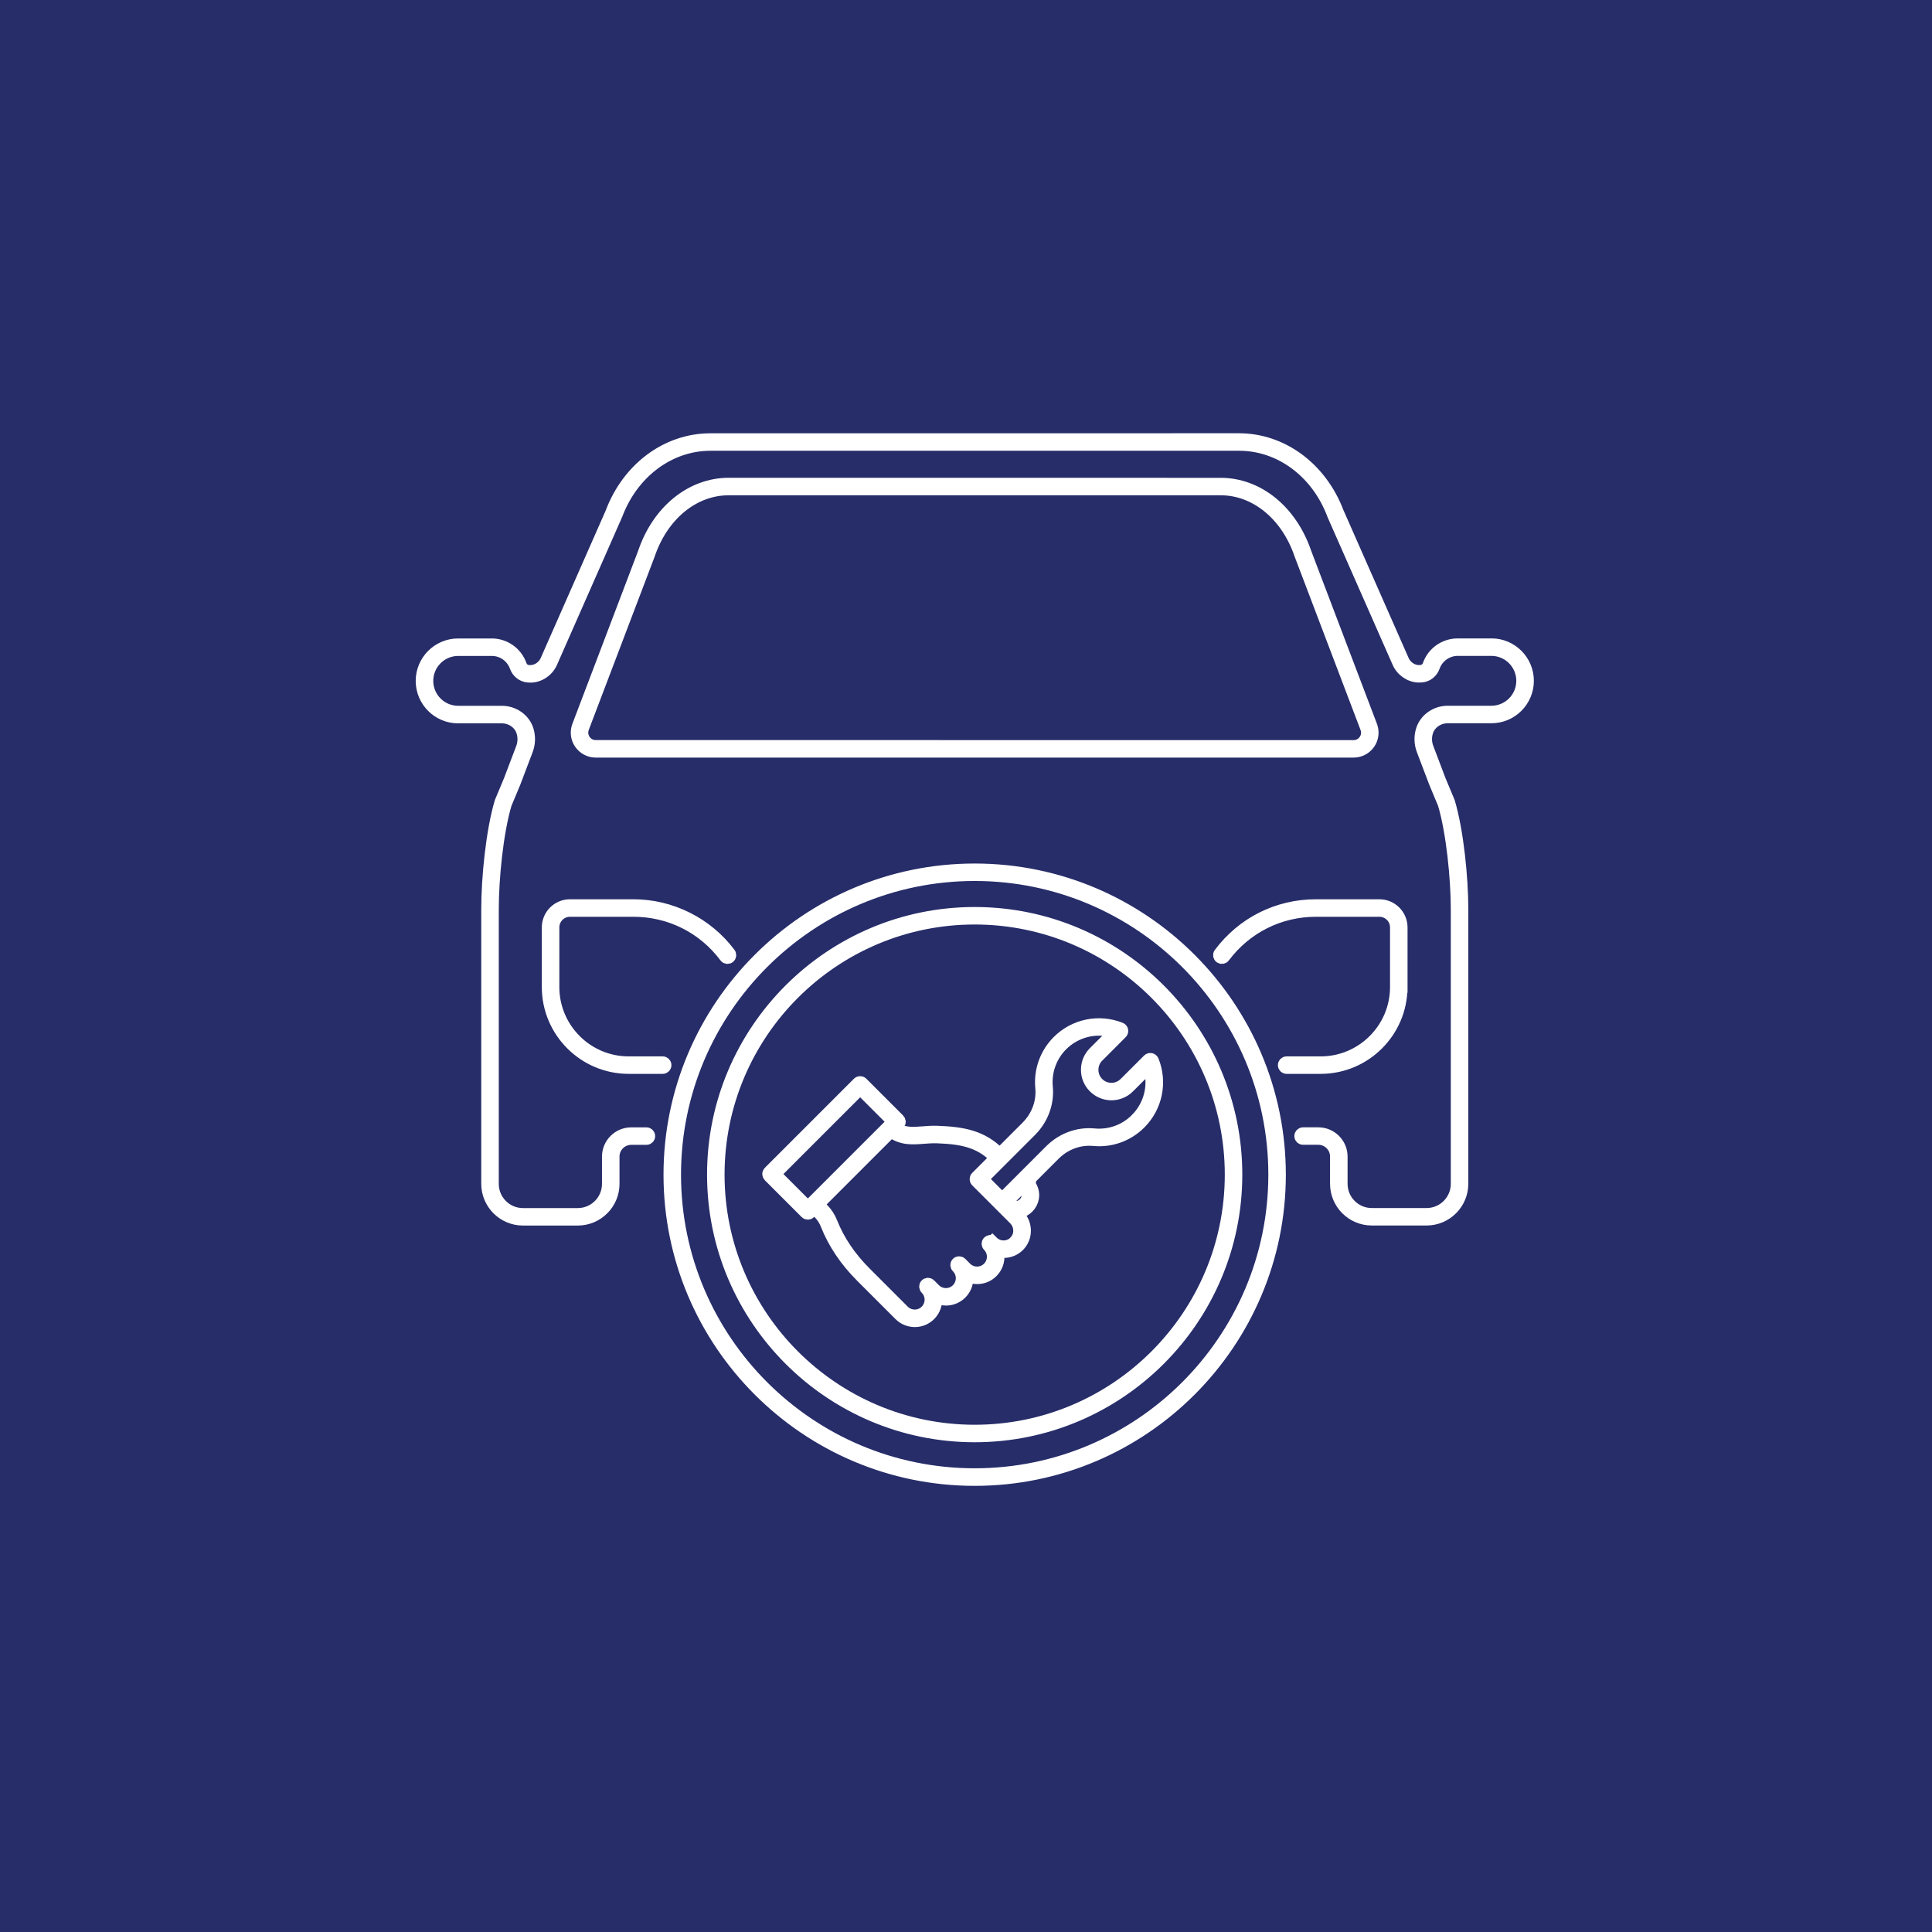 <?xml version="1.0" encoding="UTF-8"?>
<svg xmlns="http://www.w3.org/2000/svg" width="110" height="110" viewBox="0 0 110 110" fill="none">
  <rect x="0" y="0" width="110" height="110" fill="#808080" stroke="none"/>
  <rect y="-0.001" width="110" height="110" fill="#272D69"></rect>
  <path d="M65.526 60.287C65.471 60.277 65.414 60.292 65.373 60.334L64.036 61.67C63.619 62.087 62.938 62.087 62.521 61.67C62.319 61.468 62.208 61.199 62.208 60.911C62.208 60.626 62.319 60.357 62.521 60.155L63.857 58.818C63.896 58.78 63.915 58.722 63.904 58.666C63.894 58.611 63.855 58.565 63.803 58.544C62.57 58.052 61.169 58.339 60.231 59.277C59.532 59.976 59.182 60.945 59.276 61.932C59.353 62.745 59.053 63.556 58.452 64.157L56.919 65.69L56.875 65.646C55.919 64.698 54.865 64.483 53.367 64.429C53.072 64.418 52.803 64.439 52.544 64.46C51.956 64.507 51.482 64.543 50.971 64.201L51.187 63.986C51.218 63.955 51.236 63.913 51.236 63.867C51.236 63.823 51.218 63.781 51.187 63.748L49.091 61.652C49.026 61.587 48.92 61.587 48.855 61.652L43.781 66.726C43.75 66.757 43.732 66.799 43.732 66.845C43.732 66.889 43.75 66.931 43.781 66.964L45.877 69.06C45.91 69.094 45.952 69.109 45.996 69.109C46.037 69.109 46.081 69.094 46.115 69.06L46.364 68.811L46.607 69.055C46.799 69.246 46.947 69.472 47.045 69.723C47.467 70.79 48.138 71.79 49.042 72.691L51.218 74.867C51.448 75.097 51.756 75.224 52.085 75.227C52.414 75.227 52.72 75.1 52.953 74.867C53.225 74.595 53.342 74.227 53.305 73.87C53.476 73.955 53.663 74.002 53.86 74.002C54.186 74.002 54.494 73.875 54.727 73.642C54.958 73.411 55.087 73.103 55.087 72.774C55.087 72.73 55.085 72.689 55.08 72.647C55.248 72.733 55.437 72.779 55.634 72.779C55.963 72.779 56.271 72.652 56.502 72.419C56.818 72.103 56.924 71.653 56.82 71.246C56.924 71.275 57.03 71.29 57.141 71.29H57.144C57.478 71.29 57.792 71.158 58.025 70.919C58.488 70.44 58.475 69.661 57.993 69.179L57.864 69.049C58.12 69.037 58.359 68.933 58.54 68.751C58.688 68.604 58.786 68.415 58.822 68.21C58.879 67.894 58.768 67.56 58.524 67.317L58.493 67.285L60.039 65.739C60.64 65.138 61.451 64.841 62.265 64.915C63.252 65.011 64.218 64.662 64.919 63.96C65.857 63.022 66.145 61.621 65.652 60.391C65.632 60.339 65.585 60.3 65.531 60.289L65.526 60.287ZM45.996 68.705L44.136 66.845L48.975 62.007L50.835 63.866L45.996 68.705ZM57.781 70.686C57.612 70.86 57.385 70.956 57.139 70.956H57.136C56.898 70.956 56.675 70.862 56.499 70.686L56.496 70.689C56.431 70.632 56.333 70.632 56.271 70.694C56.206 70.759 56.203 70.865 56.268 70.93C56.608 71.277 56.605 71.839 56.261 72.183C56.092 72.352 55.867 72.445 55.629 72.445C55.39 72.445 55.167 72.352 54.999 72.183L54.725 71.909C54.66 71.844 54.554 71.844 54.489 71.909C54.424 71.973 54.424 72.08 54.489 72.144C54.657 72.313 54.751 72.538 54.751 72.776C54.751 73.015 54.657 73.24 54.489 73.409C54.32 73.577 54.095 73.67 53.857 73.67C53.619 73.67 53.393 73.577 53.225 73.409L52.95 73.134C52.886 73.069 52.779 73.069 52.715 73.134C52.65 73.199 52.65 73.305 52.715 73.37C53.062 73.716 53.062 74.284 52.712 74.631C52.544 74.799 52.321 74.892 52.083 74.892C51.844 74.892 51.619 74.799 51.451 74.631L49.275 72.455C48.405 71.585 47.757 70.624 47.353 69.601C47.237 69.305 47.063 69.041 46.84 68.819L46.597 68.575L50.731 64.441C51.355 64.889 51.945 64.843 52.567 64.793C52.818 64.773 53.077 64.755 53.354 64.763C54.769 64.814 55.758 65.014 56.636 65.884L56.678 65.925L55.587 67.016C55.523 67.081 55.523 67.187 55.587 67.252L57.747 69.412C58.102 69.766 58.115 70.336 57.776 70.683L57.781 70.686ZM58.491 68.15C58.465 68.288 58.4 68.415 58.299 68.516C58.169 68.645 57.996 68.718 57.812 68.718C57.675 68.718 57.542 68.676 57.431 68.601C57.392 68.575 57.359 68.547 57.325 68.516L57.291 68.482L58.252 67.521L58.283 67.552C58.449 67.718 58.527 67.943 58.488 68.153L58.491 68.15ZM64.678 63.721C64.049 64.351 63.179 64.664 62.29 64.579C61.379 64.493 60.469 64.827 59.798 65.498L57.058 68.239L55.95 67.13L58.693 64.387C59.363 63.716 59.698 62.807 59.612 61.895C59.529 61.007 59.84 60.137 60.469 59.507C61.252 58.725 62.391 58.445 63.438 58.764L62.288 59.914C62.023 60.178 61.876 60.533 61.876 60.908C61.876 61.284 62.021 61.636 62.288 61.903C62.837 62.452 63.728 62.452 64.274 61.903L65.424 60.753C65.74 61.797 65.461 62.939 64.678 63.719V63.721Z" fill="white" stroke="white" stroke-width="0.663"></path>
  <path d="M37.733 60.478H35.796C33.436 60.478 31.515 58.559 31.515 56.197V52.804C31.515 52.286 31.937 51.866 32.452 51.866H36.065C38.138 51.866 40.041 52.819 41.287 54.482C41.342 54.557 41.448 54.57 41.52 54.516C41.593 54.462 41.608 54.355 41.554 54.283C40.264 52.56 38.21 51.532 36.065 51.532H32.452C31.75 51.532 31.18 52.102 31.18 52.804V56.197C31.18 58.74 33.25 60.81 35.793 60.81H37.731C37.824 60.81 37.897 60.735 37.897 60.644C37.897 60.551 37.822 60.478 37.731 60.478H37.733Z" fill="white" stroke="white" stroke-width="0.663"></path>
  <path d="M33.918 42.803H77.067C77.424 42.803 77.761 42.627 77.966 42.332C78.17 42.037 78.214 41.661 78.087 41.327L74.342 31.474C73.531 29.084 71.633 27.537 69.501 27.537L41.486 27.535C39.355 27.535 37.453 29.081 36.648 31.466L32.9 41.327C32.773 41.661 32.817 42.039 33.022 42.332C33.226 42.627 33.56 42.803 33.921 42.803L33.918 42.803ZM33.211 41.443L36.962 31.578C37.725 29.324 39.5 27.868 41.486 27.868H69.499C71.485 27.868 73.26 29.324 74.026 31.585L77.774 41.446C77.865 41.682 77.834 41.935 77.689 42.145C77.546 42.352 77.318 42.472 77.067 42.472L33.918 42.469C33.664 42.469 33.439 42.35 33.297 42.143C33.154 41.935 33.123 41.682 33.211 41.443Z" fill="white" stroke="white" stroke-width="0.663"></path>
  <path d="M79.808 56.197V52.804C79.808 52.102 79.238 51.532 78.536 51.532H74.922C72.744 51.532 70.745 52.534 69.434 54.283C69.38 54.355 69.393 54.462 69.468 54.516C69.543 54.57 69.647 54.557 69.701 54.482C70.949 52.819 72.853 51.866 74.922 51.866H78.536C79.054 51.866 79.474 52.286 79.474 52.804V56.197C79.474 58.556 77.554 60.478 75.192 60.478H73.255C73.162 60.478 73.089 60.553 73.089 60.644C73.089 60.737 73.164 60.81 73.255 60.81H75.192C77.736 60.81 79.805 58.74 79.805 56.197H79.808Z" fill="white" stroke="white" stroke-width="0.663"></path>
  <path d="M84.904 36.681H82.99C82.245 36.681 81.576 37.152 81.328 37.857C81.265 38.038 81.1 38.173 80.921 38.191C80.885 38.193 80.851 38.196 80.809 38.196C80.434 38.209 80.056 37.96 79.898 37.598L76.204 29.218L76.194 29.198C76.192 29.19 76.186 29.182 76.181 29.167C75.22 26.636 73.005 24.999 70.54 24.999L40.442 25.002C37.976 25.002 35.764 26.639 34.803 29.166C34.798 29.182 34.791 29.198 34.783 29.216L31.089 37.6C30.934 37.955 30.569 38.199 30.193 38.199C30.149 38.199 30.105 38.196 30.069 38.193C29.885 38.173 29.722 38.041 29.659 37.859C29.413 37.155 28.745 36.683 27.999 36.683H26.085C24.935 36.683 24 37.618 24 38.768C24 39.918 24.935 40.853 26.085 40.853H28.574C29.105 40.853 29.579 41.185 29.729 41.659V41.662C29.825 41.962 29.815 42.294 29.701 42.594L29.004 44.43L28.491 45.656C28.489 45.661 28.486 45.666 28.486 45.671C27.991 47.339 27.732 49.999 27.732 51.766V67.402C27.732 68.529 28.649 69.446 29.773 69.446H32.897C34.024 69.446 34.941 68.529 34.941 67.402V65.851C34.941 65.299 35.389 64.851 35.94 64.851H36.806C36.899 64.851 36.971 64.776 36.971 64.685C36.971 64.592 36.896 64.519 36.806 64.519H35.94C35.205 64.519 34.606 65.118 34.606 65.853V67.405C34.606 68.348 33.84 69.114 32.897 69.114H29.773C28.831 69.114 28.067 68.348 28.067 67.405V51.768C28.067 50.03 28.32 47.414 28.805 45.777L29.315 44.555L30.014 42.713C30.157 42.34 30.167 41.931 30.05 41.558V41.555C29.856 40.944 29.25 40.517 28.577 40.517H26.088C25.122 40.517 24.337 39.732 24.337 38.766C24.337 37.8 25.122 37.015 26.088 37.015H28.002C28.608 37.015 29.147 37.398 29.349 37.968C29.455 38.271 29.727 38.491 30.04 38.525C30.084 38.53 30.131 38.533 30.172 38.533H30.175C30.685 38.548 31.188 38.217 31.403 37.735L35.096 29.353C35.106 29.332 35.114 29.309 35.125 29.286C36.036 26.885 38.129 25.333 40.453 25.333H70.553C72.879 25.333 74.969 26.885 75.878 29.278C75.883 29.293 75.891 29.312 75.896 29.327L79.6 37.732C79.81 38.204 80.299 38.53 80.794 38.53C80.848 38.53 80.903 38.527 80.962 38.522C81.276 38.489 81.545 38.268 81.651 37.965C81.853 37.395 82.395 37.012 82.998 37.012H84.912C85.879 37.012 86.663 37.797 86.663 38.763C86.663 39.729 85.879 40.514 84.912 40.514H82.423C81.75 40.514 81.144 40.941 80.949 41.553C80.947 41.558 80.947 41.563 80.944 41.571C80.83 41.936 80.843 42.343 80.983 42.71L81.685 44.557L82.193 45.775C82.677 47.406 82.931 50.022 82.934 51.766V67.402C82.934 68.345 82.167 69.112 81.224 69.112H78.103C77.16 69.112 76.394 68.345 76.394 67.402V65.851C76.394 65.115 75.795 64.517 75.06 64.517H74.192C74.099 64.517 74.026 64.592 74.026 64.683C74.026 64.776 74.101 64.848 74.192 64.848H75.06C75.611 64.848 76.059 65.296 76.059 65.848V67.4C76.059 68.526 76.976 69.443 78.103 69.443H81.224C82.351 69.443 83.267 68.526 83.267 67.4V51.763C83.267 49.991 83.006 47.329 82.511 45.668C82.509 45.663 82.509 45.658 82.506 45.653L81.996 44.433L81.297 42.591C81.18 42.288 81.17 41.957 81.268 41.659C81.271 41.654 81.271 41.649 81.273 41.641C81.429 41.172 81.9 40.848 82.426 40.848H84.915C86.065 40.848 87 39.913 87 38.763C87 37.613 86.065 36.678 84.915 36.678L84.904 36.681Z" fill="white" stroke="white" stroke-width="0.663"></path>
  <path d="M55.494 49.497C45.908 49.497 38.109 57.296 38.109 66.882C38.109 76.468 45.908 84.267 55.494 84.267C65.08 84.267 72.879 76.468 72.879 66.882C72.879 57.296 65.08 49.497 55.494 49.497ZM55.494 83.93C46.091 83.93 38.443 76.282 38.443 66.879C38.443 57.477 46.091 49.828 55.494 49.828C64.896 49.828 72.545 57.477 72.545 66.879C72.545 76.282 64.896 83.93 55.494 83.93Z" fill="white" stroke="white" stroke-width="0.663"></path>
  <path d="M55.494 51.973C47.275 51.973 40.588 58.66 40.588 66.879C40.588 75.097 47.276 81.784 55.494 81.784C63.712 81.784 70.4 75.097 70.4 66.879C70.4 58.66 63.712 51.973 55.494 51.973ZM55.494 81.451C47.46 81.451 40.922 74.913 40.922 66.879C40.922 58.844 47.459 52.306 55.494 52.306C63.529 52.306 70.066 58.844 70.066 66.879C70.066 74.913 63.529 81.451 55.494 81.451Z" fill="white" stroke="white" stroke-width="0.663"></path>
</svg>
